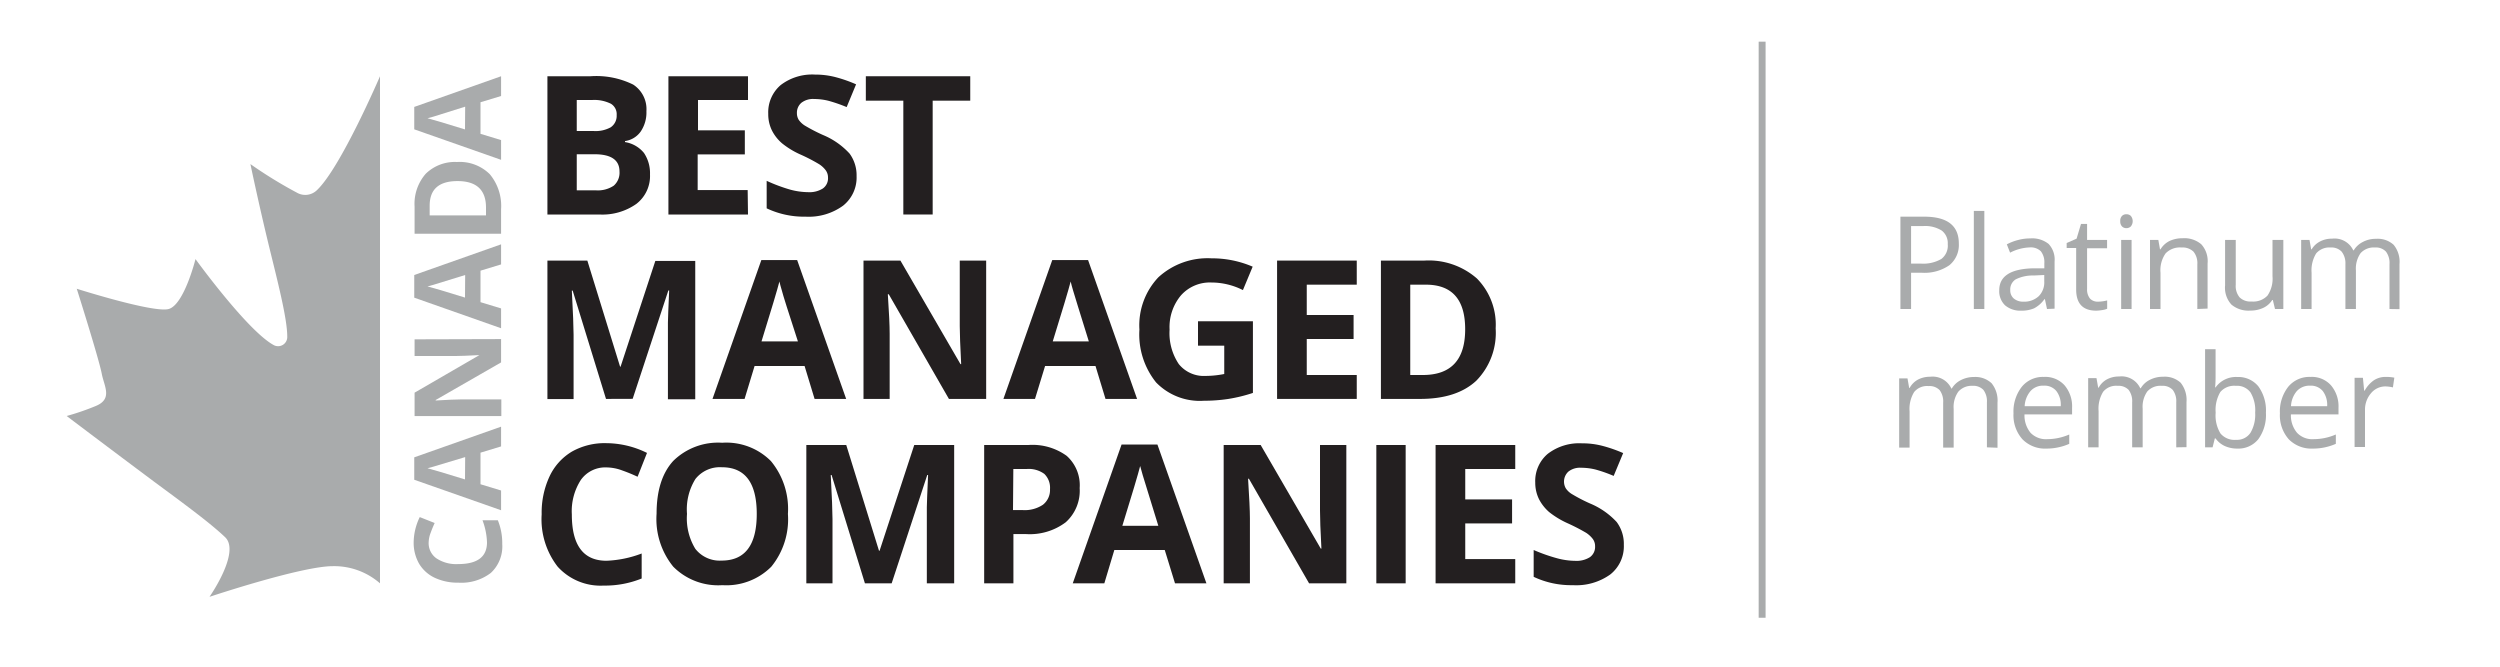 <svg id="Layer_4" data-name="Layer 4" xmlns="http://www.w3.org/2000/svg" viewBox="0 0 300 80">
  <defs>
    <style>
      .cls-1, .cls-2 {
        fill: #a9abac;
      }

      .cls-1 {
        fill-rule: evenodd;
      }

      .cls-3 {
        fill: #231f20;
      }
    </style>
  </defs>
  <title>logo-best-managed-platimum-en</title>
  <path class="cls-1" d="M45.6,70a8.36,8.36,0,0,0-5.67-2.06c-3.77,0-14.79,3.68-14.79,3.68s3.75-5.36,1.88-7.15-5.25-4.24-8.61-6.73C13.14,53.81,8,49.92,8,49.92a30.19,30.19,0,0,0,3.49-1.2c2.07-.85,1-2.38.72-3.88-.36-1.85-3-10.19-3-10.19s9.13,2.9,11,2.44,3.25-6,3.25-6,6.19,8.55,9.35,10.3a1.1,1.1,0,0,0,1.66-1c0-2.18-1.17-6.68-2.21-10.93-1.23-5.07-2.21-9.77-2.21-9.77a52.88,52.88,0,0,0,5.58,3.43,2,2,0,0,0,2.43-.33C40.92,20.05,45.6,9.15,45.6,9.15Z"/>
  <g>
    <path class="cls-2" d="M51.44,65.05A2.23,2.23,0,0,0,52.37,67a4.3,4.3,0,0,0,2.6.69c2.32,0,3.47-.87,3.47-2.61a8.35,8.35,0,0,0-.54-2.65h1.84a7.29,7.29,0,0,1,.53,2.86,4.33,4.33,0,0,1-1.37,3.46A5.82,5.82,0,0,1,55,69.92a6.49,6.49,0,0,1-2.84-.59,4.33,4.33,0,0,1-1.87-1.69,5.06,5.06,0,0,1-.65-2.59,7.1,7.1,0,0,1,.73-3l1.79.71q-.27.59-.48,1.17A3.45,3.45,0,0,0,51.44,65.05Z"/>
    <path class="cls-2" d="M60.13,53.57l-2.47.75v3.79l2.47.75v2.37L49.71,57.57V54.88L60.13,51.2Zm-4.31,1.28L52,56l-.7.19c.61.16,2.11.6,4.5,1.34Z"/>
    <path class="cls-2" d="M60.13,40.69v2.8L52.28,48v.06c1.39-.08,2.38-.13,3-.13h4.88v2H49.75V47.12l7.78-4.51v0c-1.35.07-2.31.11-2.86.11H49.75v-2Z"/>
    <path class="cls-2" d="M60.13,31.73l-2.47.75v3.78l2.47.75v2.38L49.71,35.72V33l10.42-3.68ZM55.82,33,52,34.18l-.7.19c.61.15,2.11.6,4.5,1.34Z"/>
    <path class="cls-2" d="M54.84,19.44a5.13,5.13,0,0,1,3.93,1.46,5.94,5.94,0,0,1,1.36,4.21v2.94H49.75V24.79a5.48,5.48,0,0,1,1.34-3.94A5,5,0,0,1,54.84,19.44Zm.06,2.29q-3.34,0-3.34,2.95v1.17h6.76v-.94Q58.32,21.73,54.9,21.73Z"/>
    <path class="cls-2" d="M60.13,11.52l-2.47.75v3.79l2.47.75v2.37L49.71,15.52V12.83L60.13,9.15ZM55.82,12.8,52,14l-.7.19c.61.16,2.11.6,4.5,1.34Z"/>
  </g>
  <g>
    <path class="cls-3" d="M65.69,9.15h5.16a10,10,0,0,1,5.13,1,3.51,3.51,0,0,1,1.59,3.2,4.07,4.07,0,0,1-.69,2.44A2.79,2.79,0,0,1,75,16.93v.12a3.67,3.67,0,0,1,2.28,1.31A4.34,4.34,0,0,1,78,20.93a4.21,4.21,0,0,1-1.64,3.54,7.07,7.07,0,0,1-4.45,1.27H65.69Zm3.52,6.57h2a3.77,3.77,0,0,0,2.07-.44A1.66,1.66,0,0,0,74,13.81a1.46,1.46,0,0,0-.69-1.36A4.47,4.47,0,0,0,71.06,12H69.21Zm0,2.79v4.33H71.5a3.43,3.43,0,0,0,2.15-.56,2.06,2.06,0,0,0,.69-1.7c0-1.38-1-2.07-3-2.07Z"/>
    <path class="cls-3" d="M89.76,25.74H80.21V9.15h9.55V12h-6v3.64h5.62v2.89H83.72v4.28h6Z"/>
    <path class="cls-3" d="M102.79,21.13a4.31,4.31,0,0,1-1.62,3.55A7,7,0,0,1,96.67,26,10.47,10.47,0,0,1,92,25V21.7a19.86,19.86,0,0,0,2.84,1.06,8.52,8.52,0,0,0,2.13.3,3,3,0,0,0,1.77-.44,1.49,1.49,0,0,0,.62-1.32,1.44,1.44,0,0,0-.27-.86,3,3,0,0,0-.8-.74,20.77,20.77,0,0,0-2.15-1.12,10,10,0,0,1-2.28-1.37,5,5,0,0,1-1.22-1.54,4.38,4.38,0,0,1-.45-2,4.3,4.3,0,0,1,1.49-3.46,6.21,6.21,0,0,1,4.13-1.26,9.55,9.55,0,0,1,2.47.31,16.38,16.38,0,0,1,2.45.86l-1.13,2.73a18.33,18.33,0,0,0-2.2-.76,7.27,7.27,0,0,0-1.71-.21,2.27,2.27,0,0,0-1.53.46,1.56,1.56,0,0,0-.53,1.22,1.53,1.53,0,0,0,.21.81,2.6,2.6,0,0,0,.69.67,20.47,20.47,0,0,0,2.23,1.16,9,9,0,0,1,3.19,2.23A4.39,4.39,0,0,1,102.79,21.13Z"/>
    <path class="cls-3" d="M111.92,25.74H108.4V12.08h-4.5V9.15h12.53v2.93h-4.51Z"/>
    <path class="cls-3" d="M72.72,47.87l-4-13h-.1c.14,2.65.21,4.41.21,5.3v7.72H65.69V31.27h4.79L74.41,44h.06l4.17-12.69h4.79v16.6H80.15V40c0-.37,0-.8,0-1.28s.06-1.77.15-3.86h-.1l-4.28,13Z"/>
    <path class="cls-3" d="M97.75,47.87l-1.2-3.95h-6l-1.2,3.95H85.5l5.86-16.66h4.3l5.88,16.66Zm-2-6.9Q94,35.6,93.83,34.89c-.14-.46-.24-.84-.3-1.11q-.37,1.45-2.15,7.19Z"/>
    <path class="cls-3" d="M118.34,47.87h-4.47l-7.22-12.56h-.11c.15,2.22.22,3.8.22,4.75v7.81h-3.14V31.27h4.43l7.21,12.43h.08c-.11-2.15-.17-3.68-.17-4.57V31.27h3.17Z"/>
    <path class="cls-3" d="M132.66,47.87l-1.2-3.95h-6.05l-1.21,3.95h-3.79l5.86-16.66h4.3l5.88,16.66Zm-2-6.9c-1.12-3.58-1.74-5.61-1.88-6.08s-.24-.84-.3-1.11q-.37,1.45-2.15,7.19Z"/>
    <path class="cls-3" d="M143.76,38.55h6.59v8.6a18.54,18.54,0,0,1-3,.73,19.56,19.56,0,0,1-2.89.21,7.3,7.3,0,0,1-5.73-2.2,9.19,9.19,0,0,1-2-6.34A8.38,8.38,0,0,1,139,33.28,8.74,8.74,0,0,1,145.4,31a12.32,12.32,0,0,1,4.92,1l-1.17,2.81a8.42,8.42,0,0,0-3.78-.91,4.64,4.64,0,0,0-3.65,1.54,5.91,5.91,0,0,0-1.37,4.12,6.65,6.65,0,0,0,1.1,4.12,3.84,3.84,0,0,0,3.22,1.43,11.59,11.59,0,0,0,2.24-.23V41.48h-3.15Z"/>
    <path class="cls-3" d="M179.48,39.41a8.19,8.19,0,0,1-2.33,6.28c-1.56,1.45-3.8,2.18-6.74,2.18h-4.7V31.27h5.21a8.77,8.77,0,0,1,6.31,2.15A7.89,7.89,0,0,1,179.48,39.41Zm-3.66.09q0-5.34-4.72-5.34h-1.87V45h1.51Q175.83,45,175.82,39.5Z"/>
    <path class="cls-3" d="M72.78,56.09a3.59,3.59,0,0,0-3.07,1.49,6.93,6.93,0,0,0-1.09,4.16q0,5.55,4.16,5.55A13.24,13.24,0,0,0,77,66.42v3a11.69,11.69,0,0,1-4.56.85A6.94,6.94,0,0,1,66.92,68,9.27,9.27,0,0,1,65,61.72a10.29,10.29,0,0,1,.94-4.54,6.82,6.82,0,0,1,2.71-3,8,8,0,0,1,4.13-1,11.12,11.12,0,0,1,4.86,1.17l-1.13,2.86a20.08,20.08,0,0,0-1.88-.77A5.52,5.52,0,0,0,72.78,56.09Z"/>
    <path class="cls-3" d="M94.55,61.67a9,9,0,0,1-2,6.34,7.61,7.61,0,0,1-5.86,2.21A7.6,7.6,0,0,1,80.79,68a9.07,9.07,0,0,1-2-6.36q0-4.14,2-6.33a7.67,7.67,0,0,1,5.87-2.18,7.54,7.54,0,0,1,5.85,2.2A9,9,0,0,1,94.55,61.67Zm-12.11,0a7,7,0,0,0,1,4.19,3.71,3.71,0,0,0,3.16,1.41q4.21,0,4.21-5.6t-4.19-5.6a3.74,3.74,0,0,0-3.17,1.41A6.9,6.9,0,0,0,82.44,61.67Z"/>
    <path class="cls-3" d="M103.79,70l-4-13h-.1c.14,2.65.21,4.42.21,5.3V70H96.76V53.4h4.79l3.93,12.69h.07l4.16-12.69h4.79V70h-3.28V62.14c0-.37,0-.8,0-1.28s.06-1.77.15-3.86h-.1L107,70Z"/>
    <path class="cls-3" d="M129.56,58.57a5.08,5.08,0,0,1-1.67,4.1,7.17,7.17,0,0,1-4.77,1.42h-1.51V70H118.1V53.4h5.3A7,7,0,0,1,128,54.7,4.72,4.72,0,0,1,129.56,58.57Zm-8,2.64h1.16a3.92,3.92,0,0,0,2.43-.64A2.24,2.24,0,0,0,126,58.7a2.31,2.31,0,0,0-.68-1.83,3.16,3.16,0,0,0-2.11-.59h-1.61Z"/>
    <path class="cls-3" d="M141,70,139.77,66h-6.05L132.52,70h-3.79l5.86-16.66h4.3L144.77,70Zm-2-6.9q-1.67-5.37-1.87-6.07c-.14-.47-.24-.84-.31-1.11q-.37,1.46-2.14,7.18Z"/>
    <path class="cls-3" d="M161.56,70h-4.47l-7.22-12.55h-.1c.14,2.22.22,3.8.22,4.74V70h-3.15V53.4h4.44l7.21,12.43h.08c-.12-2.16-.17-3.68-.17-4.58V53.4h3.16Z"/>
    <path class="cls-3" d="M165.16,70V53.4h3.52V70Z"/>
    <path class="cls-3" d="M181.83,70h-9.56V53.4h9.56v2.88h-6v3.65h5.62v2.88h-5.62v4.28h6Z"/>
    <path class="cls-3" d="M194.86,65.38a4.31,4.31,0,0,1-1.62,3.55,7,7,0,0,1-4.5,1.29,10.51,10.51,0,0,1-4.7-1V66A20.31,20.31,0,0,0,186.88,67a8.64,8.64,0,0,0,2.13.3,3,3,0,0,0,1.78-.44,1.51,1.51,0,0,0,.62-1.31,1.45,1.45,0,0,0-.27-.87,3.22,3.22,0,0,0-.8-.74,23.67,23.67,0,0,0-2.16-1.12,10.44,10.44,0,0,1-2.28-1.37,5.25,5.25,0,0,1-1.21-1.53,4.46,4.46,0,0,1-.46-2,4.27,4.27,0,0,1,1.5-3.46,6.19,6.19,0,0,1,4.12-1.26,9.45,9.45,0,0,1,2.47.31,16.88,16.88,0,0,1,2.46.86l-1.14,2.74a16.43,16.43,0,0,0-2.19-.77,7.27,7.27,0,0,0-1.71-.21,2.24,2.24,0,0,0-1.53.46,1.63,1.63,0,0,0-.32,2,2.33,2.33,0,0,0,.69.67,19.49,19.49,0,0,0,2.23,1.16A9.11,9.11,0,0,1,194,62.64,4.39,4.39,0,0,1,194.86,65.38Z"/>
    <path class="cls-3" d="M162.81,47.87h-9.56V31.27h9.56v2.89h-6V37.8h5.62v2.88h-5.62V45h6Z"/>
  </g>
  <g>
    <path class="cls-2" d="M235.06,29.24a3.13,3.13,0,0,1-1.14,2.59,5.24,5.24,0,0,1-3.29.9h-1.3v4.35h-1.28V26h2.86Q235.07,26,235.06,29.24Zm-5.73,2.39h1.16a4.3,4.3,0,0,0,2.48-.56,2,2,0,0,0,.76-1.77,1.9,1.9,0,0,0-.72-1.63,3.73,3.73,0,0,0-2.24-.54h-1.44Z"/>
    <path class="cls-2" d="M238.12,37.08h-1.26V25.31h1.26Z"/>
    <path class="cls-2" d="M245.64,37.08l-.25-1.18h-.06A3.53,3.53,0,0,1,244.09,37a3.85,3.85,0,0,1-1.54.28,2.82,2.82,0,0,1-1.94-.64,2.34,2.34,0,0,1-.7-1.81q0-2.51,4-2.63l1.41,0V31.6a2.13,2.13,0,0,0-.42-1.45,1.73,1.73,0,0,0-1.34-.46,5.52,5.52,0,0,0-2.35.63l-.39-1a6.21,6.21,0,0,1,1.35-.52,5.63,5.63,0,0,1,1.46-.19,3.15,3.15,0,0,1,2.2.66,2.73,2.73,0,0,1,.72,2.11v5.66Zm-2.84-.88a2.55,2.55,0,0,0,1.84-.65,2.34,2.34,0,0,0,.67-1.8V33l-1.26.06a4.6,4.6,0,0,0-2.16.46,1.42,1.42,0,0,0-.66,1.29,1.29,1.29,0,0,0,.41,1A1.71,1.71,0,0,0,242.8,36.2Z"/>
    <path class="cls-2" d="M251.73,36.2a4.37,4.37,0,0,0,.64-.05,4.55,4.55,0,0,0,.49-.1v1a2.27,2.27,0,0,1-.6.16,4.85,4.85,0,0,1-.71.07c-1.61,0-2.41-.85-2.41-2.54V29.76H248v-.6l1.19-.52.53-1.77h.73v1.92h2.4v1h-2.4v4.89a1.72,1.72,0,0,0,.35,1.15A1.25,1.25,0,0,0,251.73,36.2Z"/>
    <path class="cls-2" d="M254.43,26.54a.83.83,0,0,1,.21-.63.72.72,0,0,1,.53-.2.75.75,0,0,1,.53.2,1,1,0,0,1,0,1.26.76.76,0,0,1-.53.21.72.72,0,0,1-.53-.21A.86.86,0,0,1,254.43,26.54Zm1.36,10.54h-1.25V28.79h1.25Z"/>
    <path class="cls-2" d="M263.68,37.08V31.72a2.18,2.18,0,0,0-.46-1.52,1.89,1.89,0,0,0-1.44-.5,2.38,2.38,0,0,0-1.91.71,3.51,3.51,0,0,0-.61,2.32v4.35H258V28.79h1l.2,1.13h.06a2.63,2.63,0,0,1,1.08-1,3.63,3.63,0,0,1,1.56-.33,3.14,3.14,0,0,1,2.25.72,3,3,0,0,1,.76,2.31v5.41Z"/>
    <path class="cls-2" d="M268.29,28.79v5.38a2.13,2.13,0,0,0,.46,1.51,1.84,1.84,0,0,0,1.44.5,2.35,2.35,0,0,0,1.91-.71,3.59,3.59,0,0,0,.6-2.32V28.79H274v8.29h-1L272.74,36h-.07a2.57,2.57,0,0,1-1.07.94,3.58,3.58,0,0,1-1.57.33,3.16,3.16,0,0,1-2.26-.72,3,3,0,0,1-.76-2.3V28.79Z"/>
    <path class="cls-2" d="M286.74,37.08V31.69a2.26,2.26,0,0,0-.42-1.49,1.64,1.64,0,0,0-1.32-.5,2.12,2.12,0,0,0-1.73.68,3.22,3.22,0,0,0-.56,2.07v4.63h-1.26V31.69A2.26,2.26,0,0,0,281,30.2a1.68,1.68,0,0,0-1.33-.5,2.07,2.07,0,0,0-1.73.71,3.88,3.88,0,0,0-.55,2.32v4.35h-1.25V28.79h1l.2,1.13h.06a2.48,2.48,0,0,1,1-.94,3,3,0,0,1,1.45-.34,2.47,2.47,0,0,1,2.54,1.4h.06a2.66,2.66,0,0,1,1.08-1,3.24,3.24,0,0,1,1.6-.38,2.82,2.82,0,0,1,2.11.72,3.21,3.21,0,0,1,.7,2.31v5.41Z"/>
    <g>
      <path class="cls-2" d="M238.43,53.68v-5.4a2.26,2.26,0,0,0-.42-1.49,1.66,1.66,0,0,0-1.32-.49A2.11,2.11,0,0,0,235,47a3.17,3.17,0,0,0-.56,2.08v4.63h-1.26v-5.4a2.26,2.26,0,0,0-.42-1.49,1.67,1.67,0,0,0-1.33-.49,2,2,0,0,0-1.73.71,3.86,3.86,0,0,0-.55,2.32v4.35h-1.25v-8.3h1l.2,1.14h.06a2.48,2.48,0,0,1,1-1,3.08,3.08,0,0,1,1.46-.34,2.47,2.47,0,0,1,2.54,1.41h.06a2.59,2.59,0,0,1,1.07-1,3.39,3.39,0,0,1,1.61-.38A2.82,2.82,0,0,1,239,46a3.3,3.3,0,0,1,.7,2.32v5.41Z"/>
      <path class="cls-2" d="M245.59,53.83a3.79,3.79,0,0,1-2.9-1.12,4.33,4.33,0,0,1-1.07-3.11,4.81,4.81,0,0,1,1-3.19,3.27,3.27,0,0,1,2.65-1.18,3.11,3.11,0,0,1,2.47,1,3.89,3.89,0,0,1,.91,2.7v.8h-5.71a3.27,3.27,0,0,0,.73,2.21,2.56,2.56,0,0,0,2,.76,6.7,6.7,0,0,0,2.64-.56v1.12a6.35,6.35,0,0,1-1.26.41A6.52,6.52,0,0,1,245.59,53.83Zm-.34-7.55a2,2,0,0,0-1.59.65,3,3,0,0,0-.7,1.81h4.33a2.71,2.71,0,0,0-.53-1.82A1.83,1.83,0,0,0,245.25,46.28Z"/>
      <path class="cls-2" d="M261.15,53.68v-5.4a2.26,2.26,0,0,0-.42-1.49,1.64,1.64,0,0,0-1.32-.49,2.11,2.11,0,0,0-1.73.67,3.17,3.17,0,0,0-.56,2.08v4.63h-1.26v-5.4a2.26,2.26,0,0,0-.42-1.49,1.67,1.67,0,0,0-1.33-.49,2,2,0,0,0-1.73.71,3.86,3.86,0,0,0-.55,2.32v4.35h-1.25v-8.3h1l.2,1.14h.06a2.44,2.44,0,0,1,1-1,3,3,0,0,1,1.45-.34,2.47,2.47,0,0,1,2.54,1.41h.06a2.59,2.59,0,0,1,1.07-1,3.39,3.39,0,0,1,1.61-.38,2.82,2.82,0,0,1,2.11.72,3.3,3.3,0,0,1,.7,2.32v5.41Z"/>
      <path class="cls-2" d="M268.48,45.24A3.1,3.1,0,0,1,271,46.36a4.93,4.93,0,0,1,.91,3.16A4.94,4.94,0,0,1,271,52.7a3.07,3.07,0,0,1-2.53,1.13,3.59,3.59,0,0,1-1.48-.3,2.77,2.77,0,0,1-1.12-.92h-.09l-.27,1.07h-.9V41.9h1.26v2.86c0,.64,0,1.22-.06,1.73h.06A3,3,0,0,1,268.48,45.24Zm-.18,1.06a2.18,2.18,0,0,0-1.86.74,4.22,4.22,0,0,0-.56,2.48,4.12,4.12,0,0,0,.58,2.5,2.2,2.2,0,0,0,1.87.76,1.94,1.94,0,0,0,1.73-.85,4.31,4.31,0,0,0,.56-2.42,4.18,4.18,0,0,0-.56-2.42A2,2,0,0,0,268.3,46.3Z"/>
      <path class="cls-2" d="M277.55,53.83a3.8,3.8,0,0,1-2.9-1.12,4.33,4.33,0,0,1-1.06-3.11,4.81,4.81,0,0,1,1-3.19,3.29,3.29,0,0,1,2.66-1.18,3.09,3.09,0,0,1,2.46,1,3.89,3.89,0,0,1,.91,2.7v.8h-5.71a3.22,3.22,0,0,0,.74,2.21,2.52,2.52,0,0,0,2,.76,6.78,6.78,0,0,0,2.65-.56v1.12a6.8,6.8,0,0,1-1.26.41A6.68,6.68,0,0,1,277.55,53.83Zm-.34-7.55a2.06,2.06,0,0,0-1.59.65,3,3,0,0,0-.7,1.81h4.34a2.76,2.76,0,0,0-.53-1.82A1.86,1.86,0,0,0,277.21,46.28Z"/>
      <path class="cls-2" d="M286.32,45.23a4.91,4.91,0,0,1,1,.09l-.17,1.17a4.07,4.07,0,0,0-.91-.12,2.23,2.23,0,0,0-1.72.82,3,3,0,0,0-.72,2v4.45h-1.25v-8.3h1l.15,1.54h.06a3.68,3.68,0,0,1,1.11-1.25A2.54,2.54,0,0,1,286.32,45.23Z"/>
    </g>
  </g>
  <rect class="cls-2" x="211.04" y="5" width="0.83" height="69.13"/>
</svg>
